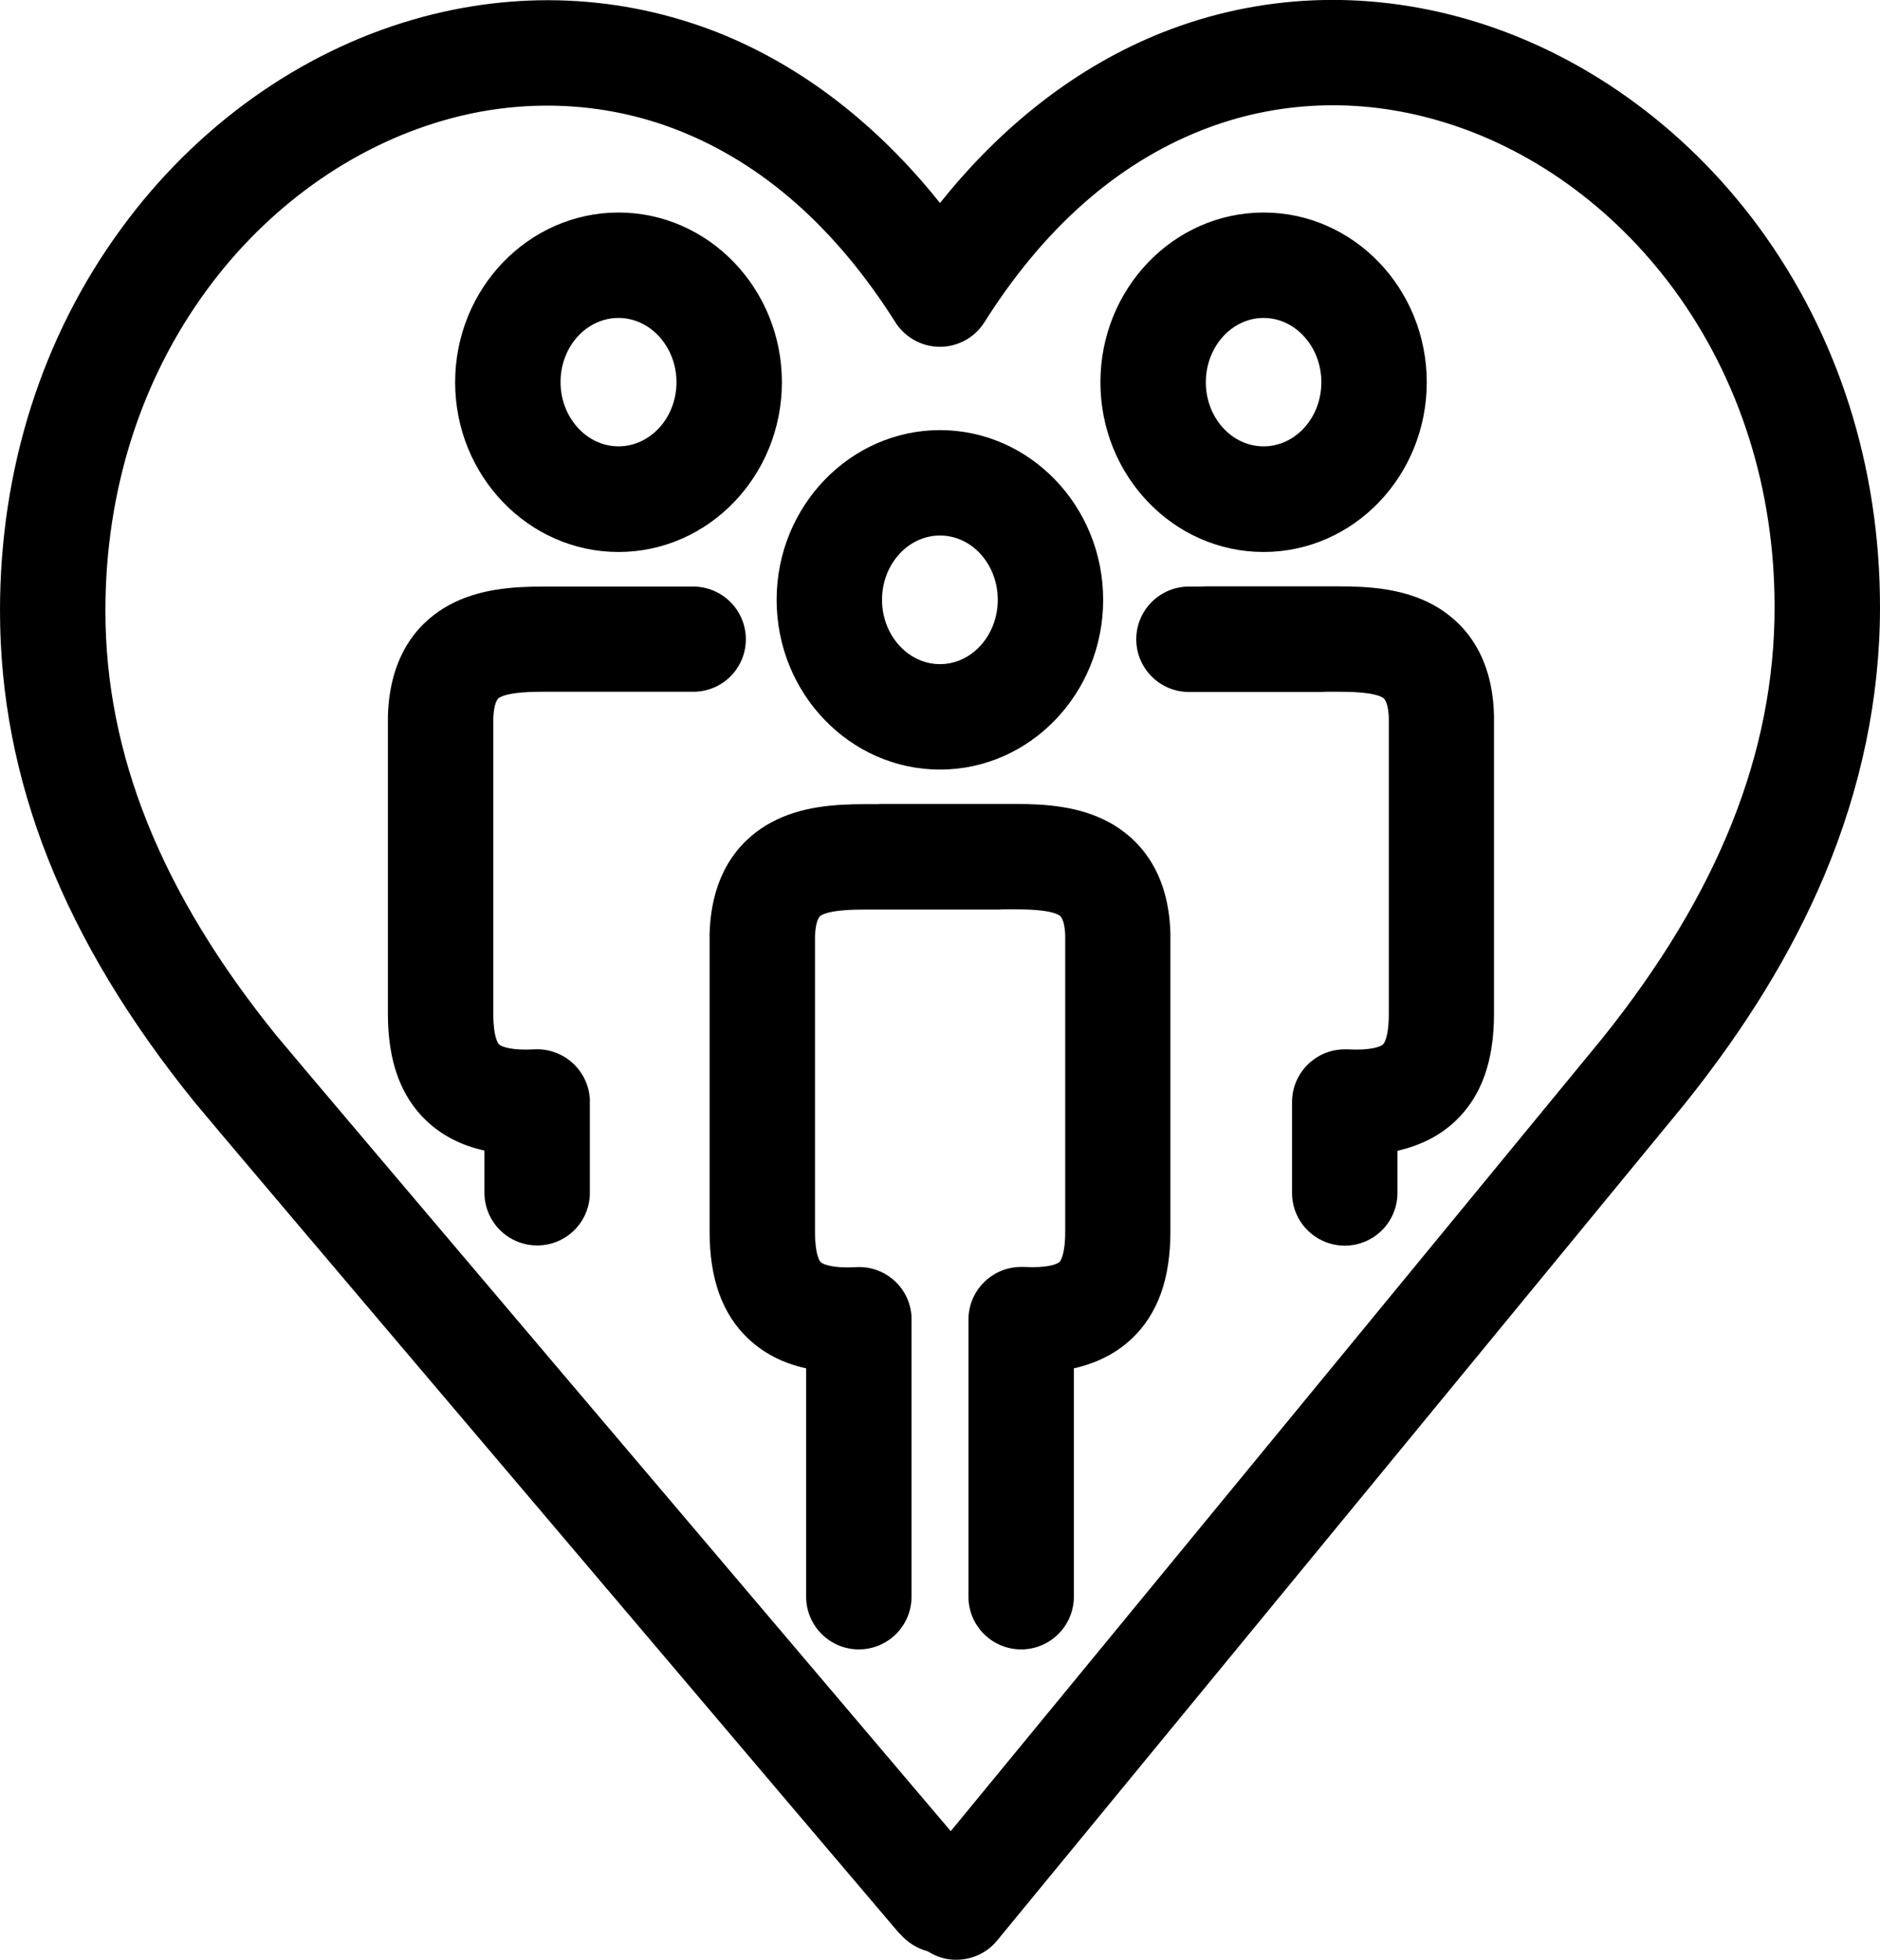 <?xml version="1.0" encoding="utf-8"?>
<!-- Generator: Adobe Illustrator 22.1.0, SVG Export Plug-In . SVG Version: 6.00 Build 0)  -->
<svg version="1.1" id="Layer_1" xmlns="http://www.w3.org/2000/svg" xmlns:xlink="http://www.w3.org/1999/xlink" x="0px" y="0px"
	 viewBox="0 0 891.8 929.6" style="enable-background:new 0 0 891.8 929.6;" xml:space="preserve">
<title>icon_customer loyalty_red RGB</title>
<g>
	<path class="st0" d="M599.4,261.8c42.7,0,77.4-36.1,77.4-80.5s-34.7-80.5-77.4-80.5S522,136.9,522,181.3S556.7,261.8,599.4,261.8z
		 M599.4,150.8L599.4,150.8c15.1,0,27.4,13.7,27.4,30.5s-12.3,30.4-27.4,30.4S572,198.1,572,181.3S584.3,150.8,599.4,150.8z"/>
	<path class="st0" d="M679.9,286.9c-14.2-7.7-30-8.8-45-8.8h-62.8c-0.6,0-1.2,0-1.8,0.1H564c-13.8,0-25,11.2-25,25s11.2,25,25,25
		h62.8c0.6,0,1.2,0,1.8-0.1h6.2c4.4,0,16.1,0,21,2.7c2.2,1.2,2.9,6,3,9.9v140c0,11.7-2.4,14.3-2.7,14.6c-1.2,1.2-6.1,3-16.8,2.4
		c-0.5,0-0.9,0-1.4,0c-13.8,0-25,11.2-25,25v43.1c0,13.8,11.2,25,25,25c0,0,0,0,0,0c13.8,0,25-11.2,25-25v-20
		c11-2.5,20.2-7.2,27.5-14.1c12.3-11.7,18.3-28.3,18.3-50.9V340.3c0-0.2,0-0.5,0-0.7C708,308.6,692.6,293.9,679.9,286.9z"/>
	<path class="st0" d="M293.4,261.8c42.7,0,77.5-36.1,77.5-80.5s-34.8-80.5-77.5-80.5s-77.5,36.1-77.5,80.5S250.7,261.8,293.4,261.8z
		 M293.4,150.8L293.4,150.8c15.1,0,27.5,13.7,27.5,30.5s-12.4,30.4-27.5,30.4s-27.5-13.7-27.5-30.5S278.2,150.8,293.4,150.8z"/>
	<path class="st0" d="M353.8,303.2c0-13.8-11.2-25-25-25h-8H266h-8c-15,0-30.8,1.1-45,8.8c-12.8,7-28.1,21.7-29,52.7
		c0,0.2,0,0.5,0,0.7v140.3c0,22.6,6,39.2,18.3,50.9c7.3,6.9,16.5,11.7,27.5,14.1v20c0,13.8,11.2,25,25,25c0,0,0,0,0.1,0
		c13.8,0,25-11.3,24.9-25.1v-43c0-0.4,0-0.9,0-1.3c-0.8-13.8-12.6-24.3-26.3-23.6c-10.7,0.6-15.6-1.2-16.8-2.4
		c-0.3-0.3-2.7-2.9-2.7-14.6v-140c0.2-3.9,0.8-8.7,3-9.9c4.9-2.7,16.6-2.7,21-2.7h8h54.7h8C342.6,328.2,353.8,317,353.8,303.2z"/>
	<path class="st0" d="M445.9,365c42.7,0,77.4-36.1,77.4-80.5S488.5,204,445.9,204s-77.5,36.1-77.5,80.5S403.2,365,445.9,365z
		 M445.9,254L445.9,254c15.2,0,27.4,13.7,27.4,30.5S461,315,445.9,315s-27.5-13.7-27.5-30.5S430.7,254,445.9,254z"/>
	<path class="st0" d="M526.3,390.1c-14.2-7.7-30-8.8-45-8.8h-62.8c-0.7,0-1.4,0-2,0.1h-5.9c-15,0-30.9,1.1-45,8.8
		c-12.8,7-28.1,21.7-29,52.7c0,0.2,0,0.5,0,0.7V584c0,22.6,6,39.2,18.3,50.9c7.3,6.9,16.5,11.7,27.5,14.1v108.3
		c0,13.8,11.2,25,25,25c13.8,0,25-11.2,25-25V626c0-0.5,0-0.9,0-1.4c-0.7-13.8-12.5-24.4-26.3-23.6c-10.7,0.6-15.6-1.2-16.8-2.4
		c-0.3-0.3-2.7-2.9-2.7-14.6V444c0.2-3.9,0.8-8.7,3-9.9c4.9-2.7,16.6-2.7,21-2.7h62.8c0.7,0,1.4,0,2-0.1h5.9c4.4,0,16.1,0,21,2.7
		c2.2,1.2,2.9,6,3,9.9v140c0,11.7-2.4,14.3-2.7,14.6c-1.2,1.2-6.1,3-16.8,2.4c-0.5,0-0.9,0-1.4,0c-13.8,0-25,11.2-25,25v131.4
		c0,13.8,11.2,25,25,25c0,0,0,0,0,0c13.8,0,25-11.2,25-25V649c11-2.5,20.2-7.2,27.5-14.1c12.3-11.7,18.3-28.3,18.3-50.9V443.5
		c0-0.2,0-0.5,0-0.7C554.4,411.9,539,397.1,526.3,390.1z"/>
	<path class="st0" d="M834.3,107.7c-35.3-48-84.4-83-138.4-98.6c-48.6-14-98.6-11.9-144.5,6.3c-39.6,15.7-75.6,43.4-105.5,80.9
		c-29.8-37.4-65.7-65.1-105.2-80.8C294.8-2.6,244.8-4.8,196.3,9.2C142.1,24.8,92.9,60,57.6,108.3C19.9,159.7,0,222.5,0,289.7
		c0,80,30.1,156.1,92.1,232.8c3.6,4.5,61,72.3,170.7,201.5l113,133.2l50.2,59.1l0.5,0.5c0.1,0.1,0.2,0.2,0.3,0.3l0.1,0.1
		c3.5,4,8,6.9,13.2,8.3c4.1,2.6,8.8,4.1,13.6,4c7.4,0,14.5-3.3,19.2-9c3.8-4.6,324.1-394.3,326.4-397.1
		c28.9-36.1,50.5-71.3,65.9-107.7C882.8,374,891.8,331,891.8,288C891.8,221.2,871.9,158.9,834.3,107.7z M760.3,492.2
		C756.9,496.3,517,788.3,451,868.5C388.5,794.9,138.1,499.8,131,491c-54.5-67.4-81-133.2-81-201.3c0-56.6,16.6-109.1,47.9-151.9
		c28.8-39.4,68.7-68,112.2-80.6c16.1-4.7,32.8-7.1,49.6-7.1c21.4,0,42.6,4,62.5,11.9c40.1,15.9,74.5,46.5,102.5,90.8
		c2,3.2,4.7,5.8,7.8,7.8c11.7,7.4,27.1,3.9,34.5-7.8c28-44.4,62.6-75,102.7-90.9c35.5-14.1,74.4-15.8,112.3-4.8
		c43.5,12.5,83.2,41,112,80.1c31.2,42.5,47.8,94.7,47.8,150.7C841.8,357,815.1,423.8,760.3,492.2z"/>
</g>
</svg>
